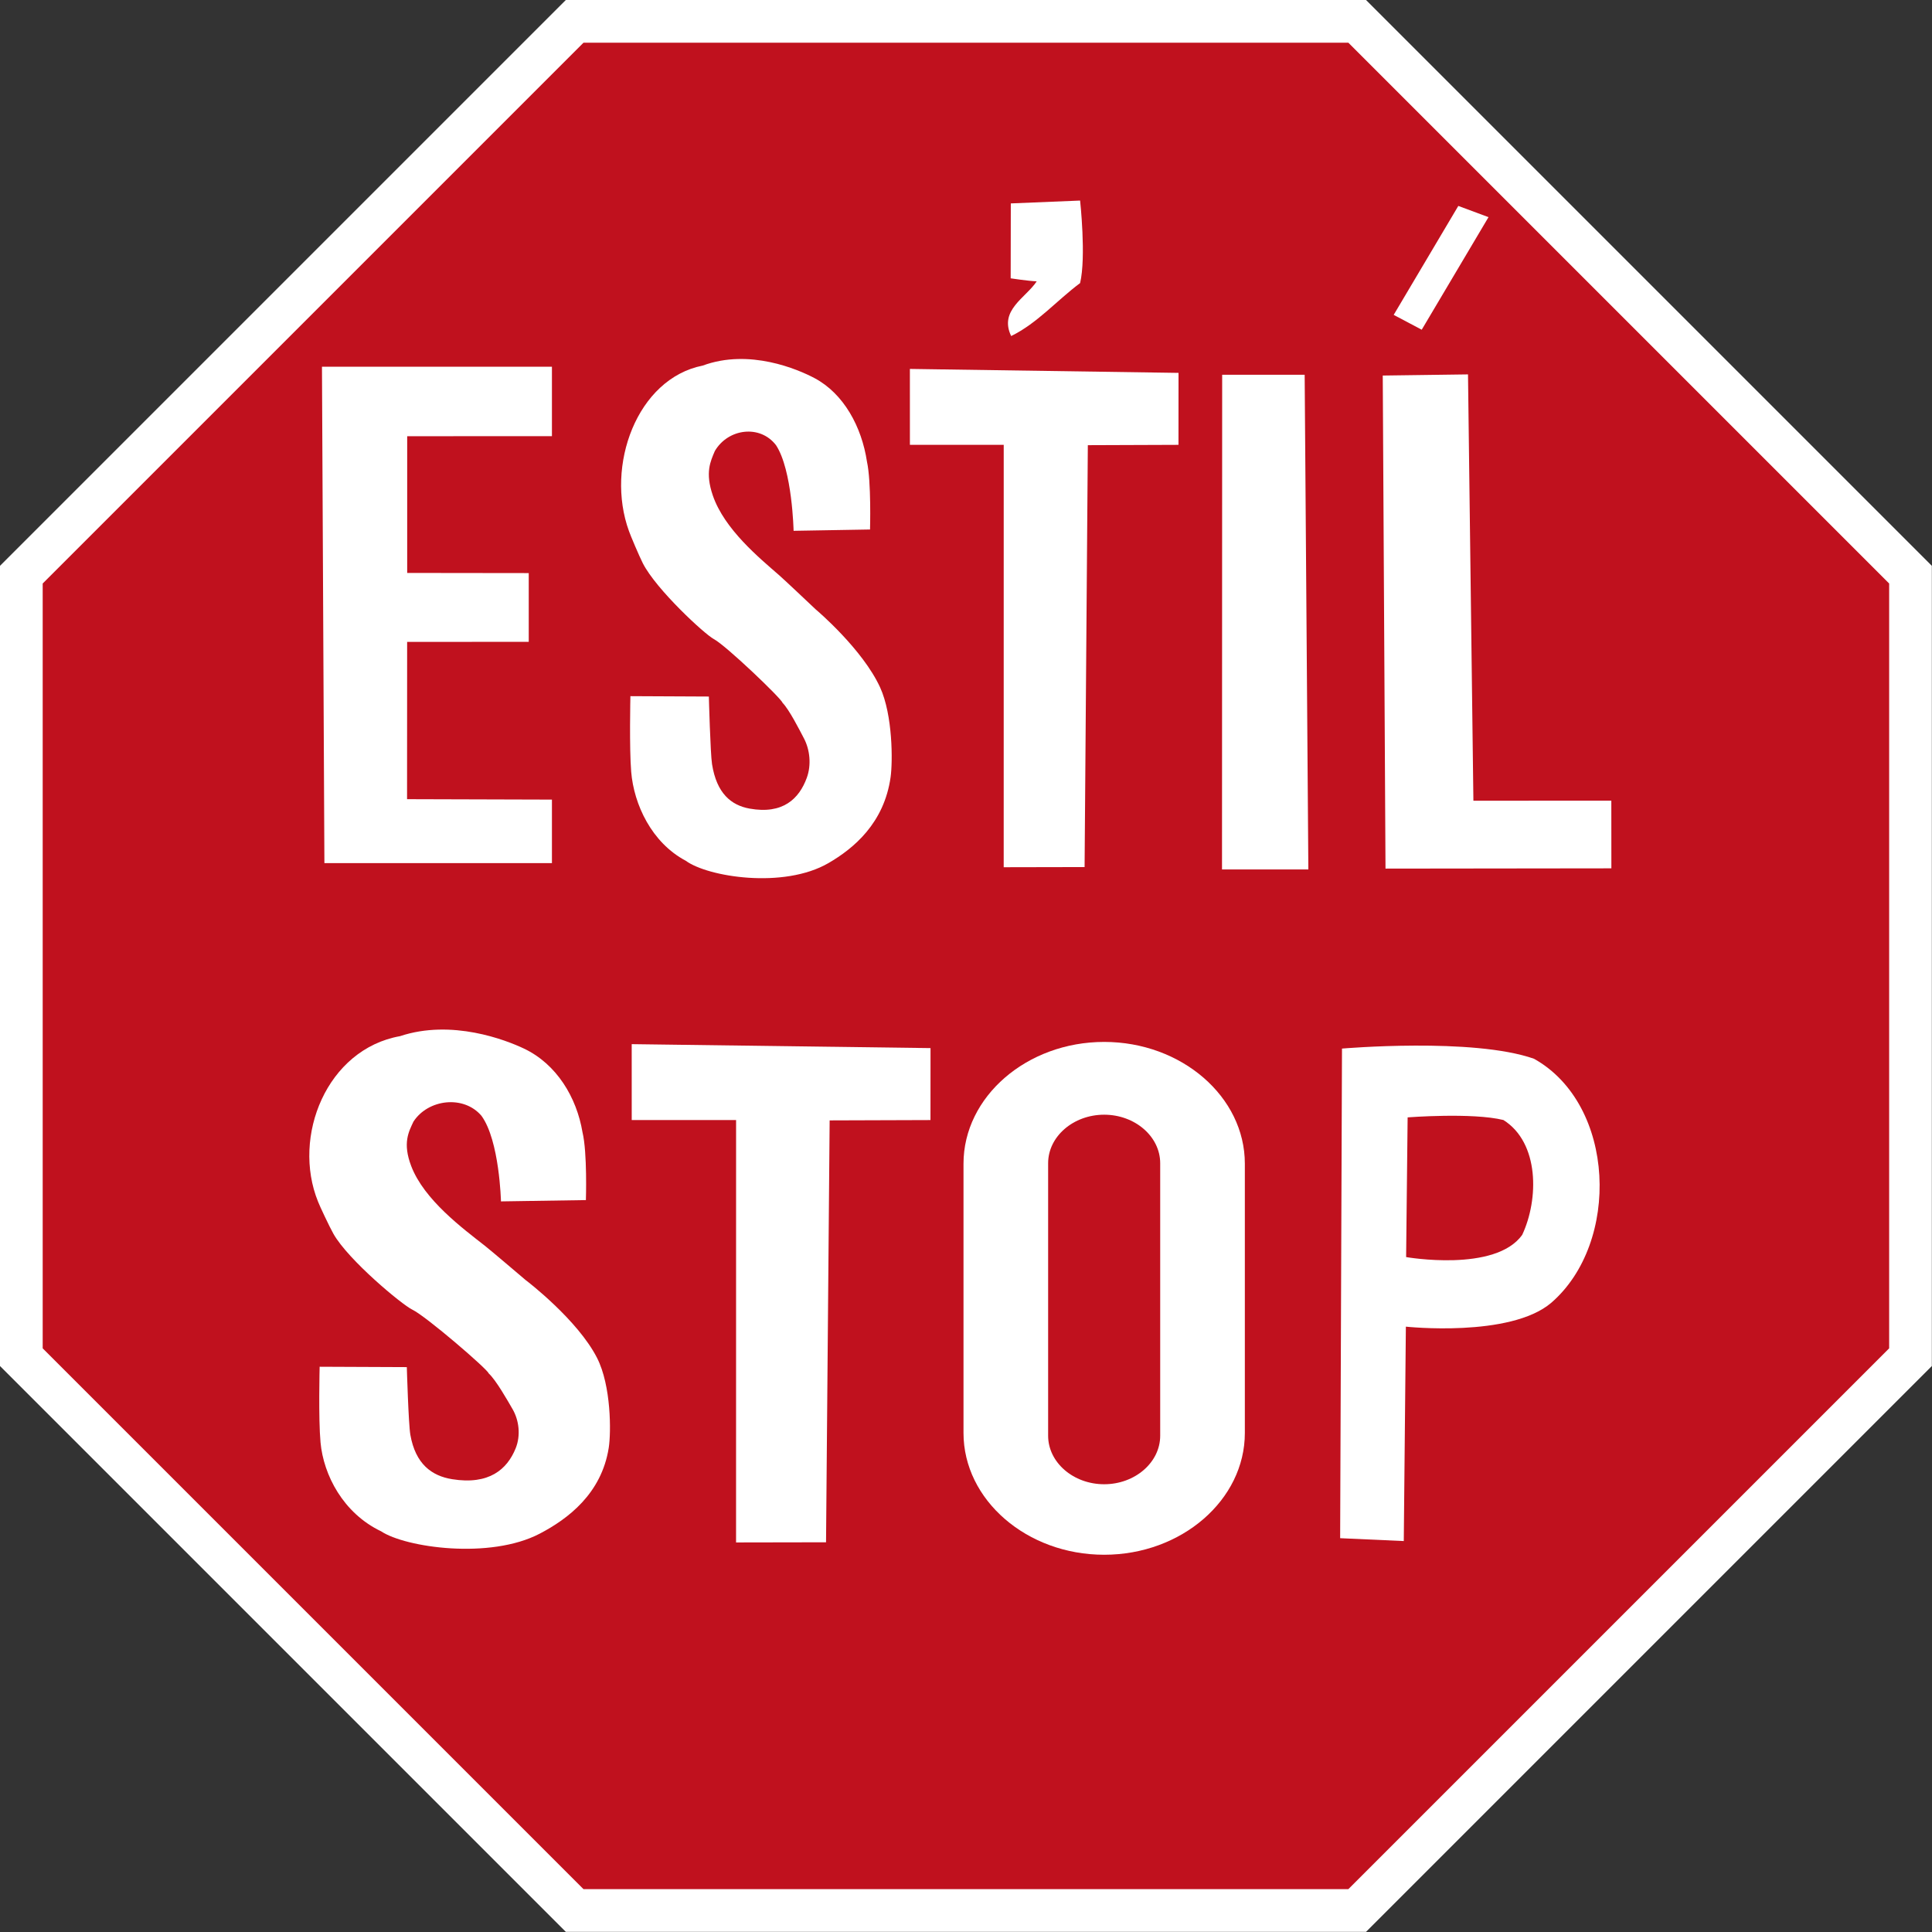 <?xml version="1.0" encoding="UTF-8" standalone="no"?>
<!DOCTYPE svg PUBLIC "-//W3C//DTD SVG 1.1//EN" "http://www.w3.org/Graphics/SVG/1.1/DTD/svg11.dtd">
<!-- GeoHints -->
<svg width="100%" height="100%" viewBox="0 0 4167 4167" version="1.1" xmlns="http://www.w3.org/2000/svg" xmlns:xlink="http://www.w3.org/1999/xlink" xml:space="preserve" xmlns:serif="http://www.serif.com/" style="fill-rule:evenodd;clip-rule:evenodd;stroke-linejoin:round;stroke-miterlimit:2;">
    <rect x="0" y="0" width="4167" height="4167" fill="#333333" stroke="none"/>
    <g transform="matrix(1,0,0,1,-21.67,-21.66)">
        <path d="M1242.06,4188.33L21.67,2967.94L21.67,1242.05L1242.06,21.66L2967.95,21.661L4188.34,1242.05L4188.34,2967.94L2967.95,4188.33L1242.06,4188.33Z" style="fill:white;fill-rule:nonzero;"/>
        <path d="M1280.2,4096.25L113.75,2929.8L113.75,1280.19L1280.2,113.74L2929.81,113.741L4096.26,1280.19L4096.26,2929.8L2929.81,4096.25L1280.2,4096.25Z" style="fill:rgb(192,17,30);fill-rule:nonzero;"/>
        <g transform="matrix(1.044,0,0,1.044,-101.017,-187.654)">
            <g transform="matrix(5.521,0,0,5.521,-220.208,1237.2)">
                <path d="M210.86,199.95C230.271,193.492 250.516,201.399 257.28,204.62C269.46,210.42 276.95,222.84 279.14,235.92C280.98,243.51 280.408,261.29 280.408,261.29L248.63,261.78C248.63,261.78 248.11,239.04 241.33,229.75C234.67,221.91 221.37,223.5 215.89,231.92C214.09,235.75 211.76,239.944 215.043,248.556C219.868,261.216 234.39,271.937 242.6,278.379C245.042,280.296 255.53,289.25 257.9,291.25C258.447,291.63 277.34,306.144 284.581,320.338C289.903,330.77 289.86,348.23 288.96,353.97C286.267,371.143 273.683,380.602 263.14,386.11C244.475,395.861 212.937,391.299 203.79,385.24C189.568,378.445 182.226,364.14 181.11,351.97C180.29,343.03 180.781,323.654 180.781,323.654L213.4,323.794C213.4,323.794 214.015,345.085 214.72,349.1C216.644,360.051 222.69,364.496 230.368,365.733C244.169,367.956 250.935,362.059 254.12,354.201C256.078,349.37 255.4,343.707 252.97,339.517C251.103,336.299 246.8,328.67 244.01,326.11C243.72,324.69 220.637,304.769 215.425,302.269C211.627,300.447 191.545,283.78 185.96,273.95C184.5,271.38 180.7,263.3 180.18,261.88C170.3,237.48 183.47,204.84 210.86,199.95Z" style="fill:white;fill-rule:nonzero;"/>
                <g transform="matrix(0.216,0,0,0.187,108.93,25.166)">
                    <path d="M1691.75,946.204C1825.78,946.204 1935.45,1055.87 1935.45,1189.9L1935.45,1728.7C1935.45,1862.73 1825.78,1972.4 1691.75,1972.4C1557.72,1972.4 1448.05,1862.73 1448.05,1728.7L1448.05,1189.9C1448.05,1055.87 1557.72,946.204 1691.75,946.204ZM1691.73,1091.84C1745.12,1091.84 1788.8,1135.53 1788.8,1188.92L1788.8,1734.25C1788.8,1787.63 1745.12,1831.31 1691.73,1831.31C1638.34,1831.31 1594.66,1787.63 1594.66,1734.25L1594.66,1188.92C1594.66,1135.53 1638.34,1091.84 1691.73,1091.84Z" style="fill:white;"/>
                </g>
                <path d="M297.56,231.346L297.552,202.94L409.369,204.42L409.35,231.346L371.62,231.47L370.27,389.34L336.6,389.4L336.61,231.346L297.56,231.346Z" style="fill:white;fill-rule:nonzero;"/>
                <g transform="matrix(1.029,0,0,1.083,-55.308,-27.63)">
                    <path d="M601.21,214.43C601.21,214.43 648.81,210.52 671.04,217.95C700.8,233.78 702.54,281.55 677.29,302.28C662.32,314.38 624.44,310.51 624.44,310.51L623.68,384.59L600.54,383.6L601.21,214.43M625.08,238.2L624.53,286.47C624.53,286.47 656.99,291.87 666.75,278.78C672.81,266.49 673.02,246.95 659.91,239.11C648.6,236.47 625.08,238.2 625.08,238.2Z" style="fill:white;fill-rule:nonzero;"/>
                </g>
            </g>
            <g transform="matrix(5.521,0,0,5.521,-220.208,-1672.8)">
                <path d="M439.41,415.42L465.34,414.35C465.34,414.35 467.66,435.47 465.34,445.23C456.67,451.68 449.32,460.28 439.54,465.05C434.91,455.35 445.02,450.79 449.1,444.58C445.83,444.44 439.36,443.45 439.36,443.45L439.41,415.42Z" style="fill:white;fill-rule:nonzero;"/>
                <g transform="matrix(1,0,0,1,64.213,0)">
                    <path d="M542.65,416.36L553.95,420.56L528.96,462.68L518.47,457.13L542.65,416.36Z" style="fill:white;fill-rule:nonzero;"/>
                </g>
                <g transform="matrix(0.9,0,0,1,134.363,276.149)">
                    <path d="M210.86,199.95C230.271,193.492 250.516,201.399 257.28,204.62C269.46,210.42 276.95,222.84 279.14,235.92C280.98,243.51 280.408,261.29 280.408,261.29L248.63,261.78C248.63,261.78 248.11,239.04 241.33,229.75C234.67,221.91 221.37,223.5 215.89,231.92C214.09,235.75 211.76,239.944 215.043,248.556C219.868,261.216 234.39,271.937 242.6,278.379C245.042,280.296 255.53,289.25 257.9,291.25C258.447,291.63 277.34,306.144 284.581,320.338C289.903,330.77 289.86,348.23 288.96,353.97C286.267,371.143 273.683,380.602 263.14,386.11C244.475,395.861 212.937,391.299 203.79,385.24C189.568,378.445 182.226,364.14 181.11,351.97C180.29,343.03 180.781,323.654 180.781,323.654L213.4,323.794C213.4,323.794 214.015,345.085 214.72,349.1C216.644,360.051 222.69,364.496 230.368,365.733C244.169,367.956 250.935,362.059 254.12,354.201C256.078,349.37 255.4,343.707 252.97,339.517C251.103,336.299 246.8,328.67 244.01,326.11C243.72,324.69 220.637,304.769 215.425,302.269C211.627,300.447 191.545,283.78 185.96,273.95C184.5,271.38 180.7,263.3 180.18,261.88C170.3,237.48 183.47,204.84 210.86,199.95Z" style="fill:white;fill-rule:nonzero;"/>
                </g>
                <path d="M181.65,476.535L267.702,476.53L267.702,502.51L213.54,502.532L213.54,553.694L259.024,553.75L259.024,579.47L213.52,579.501L213.49,638.351L267.702,638.51L267.702,662.283L182.56,662.28L181.65,476.535Z" style="fill:white;fill-rule:nonzero;"/>
                <g transform="matrix(0.899,0,0,1,134.147,274.414)">
                    <path d="M297.56,231.346L297.552,202.94L409.369,204.42L409.35,231.346L371.62,231.47L370.27,389.34L336.6,389.4L336.61,231.346L297.56,231.346Z" style="fill:white;fill-rule:nonzero;"/>
                </g>
                <path d="M518.5,479.54L549.37,479.537L550.75,664.644L518.44,664.65L518.5,479.54Z" style="fill:white;fill-rule:nonzero;"/>
                <path d="M578.59,479.83L610.49,479.4L612.51,638.93L664.121,638.906L664.14,664.23L579.62,664.33L578.59,479.83Z" style="fill:white;fill-rule:nonzero;"/>
            </g>
        </g>
    </g>
</svg>
